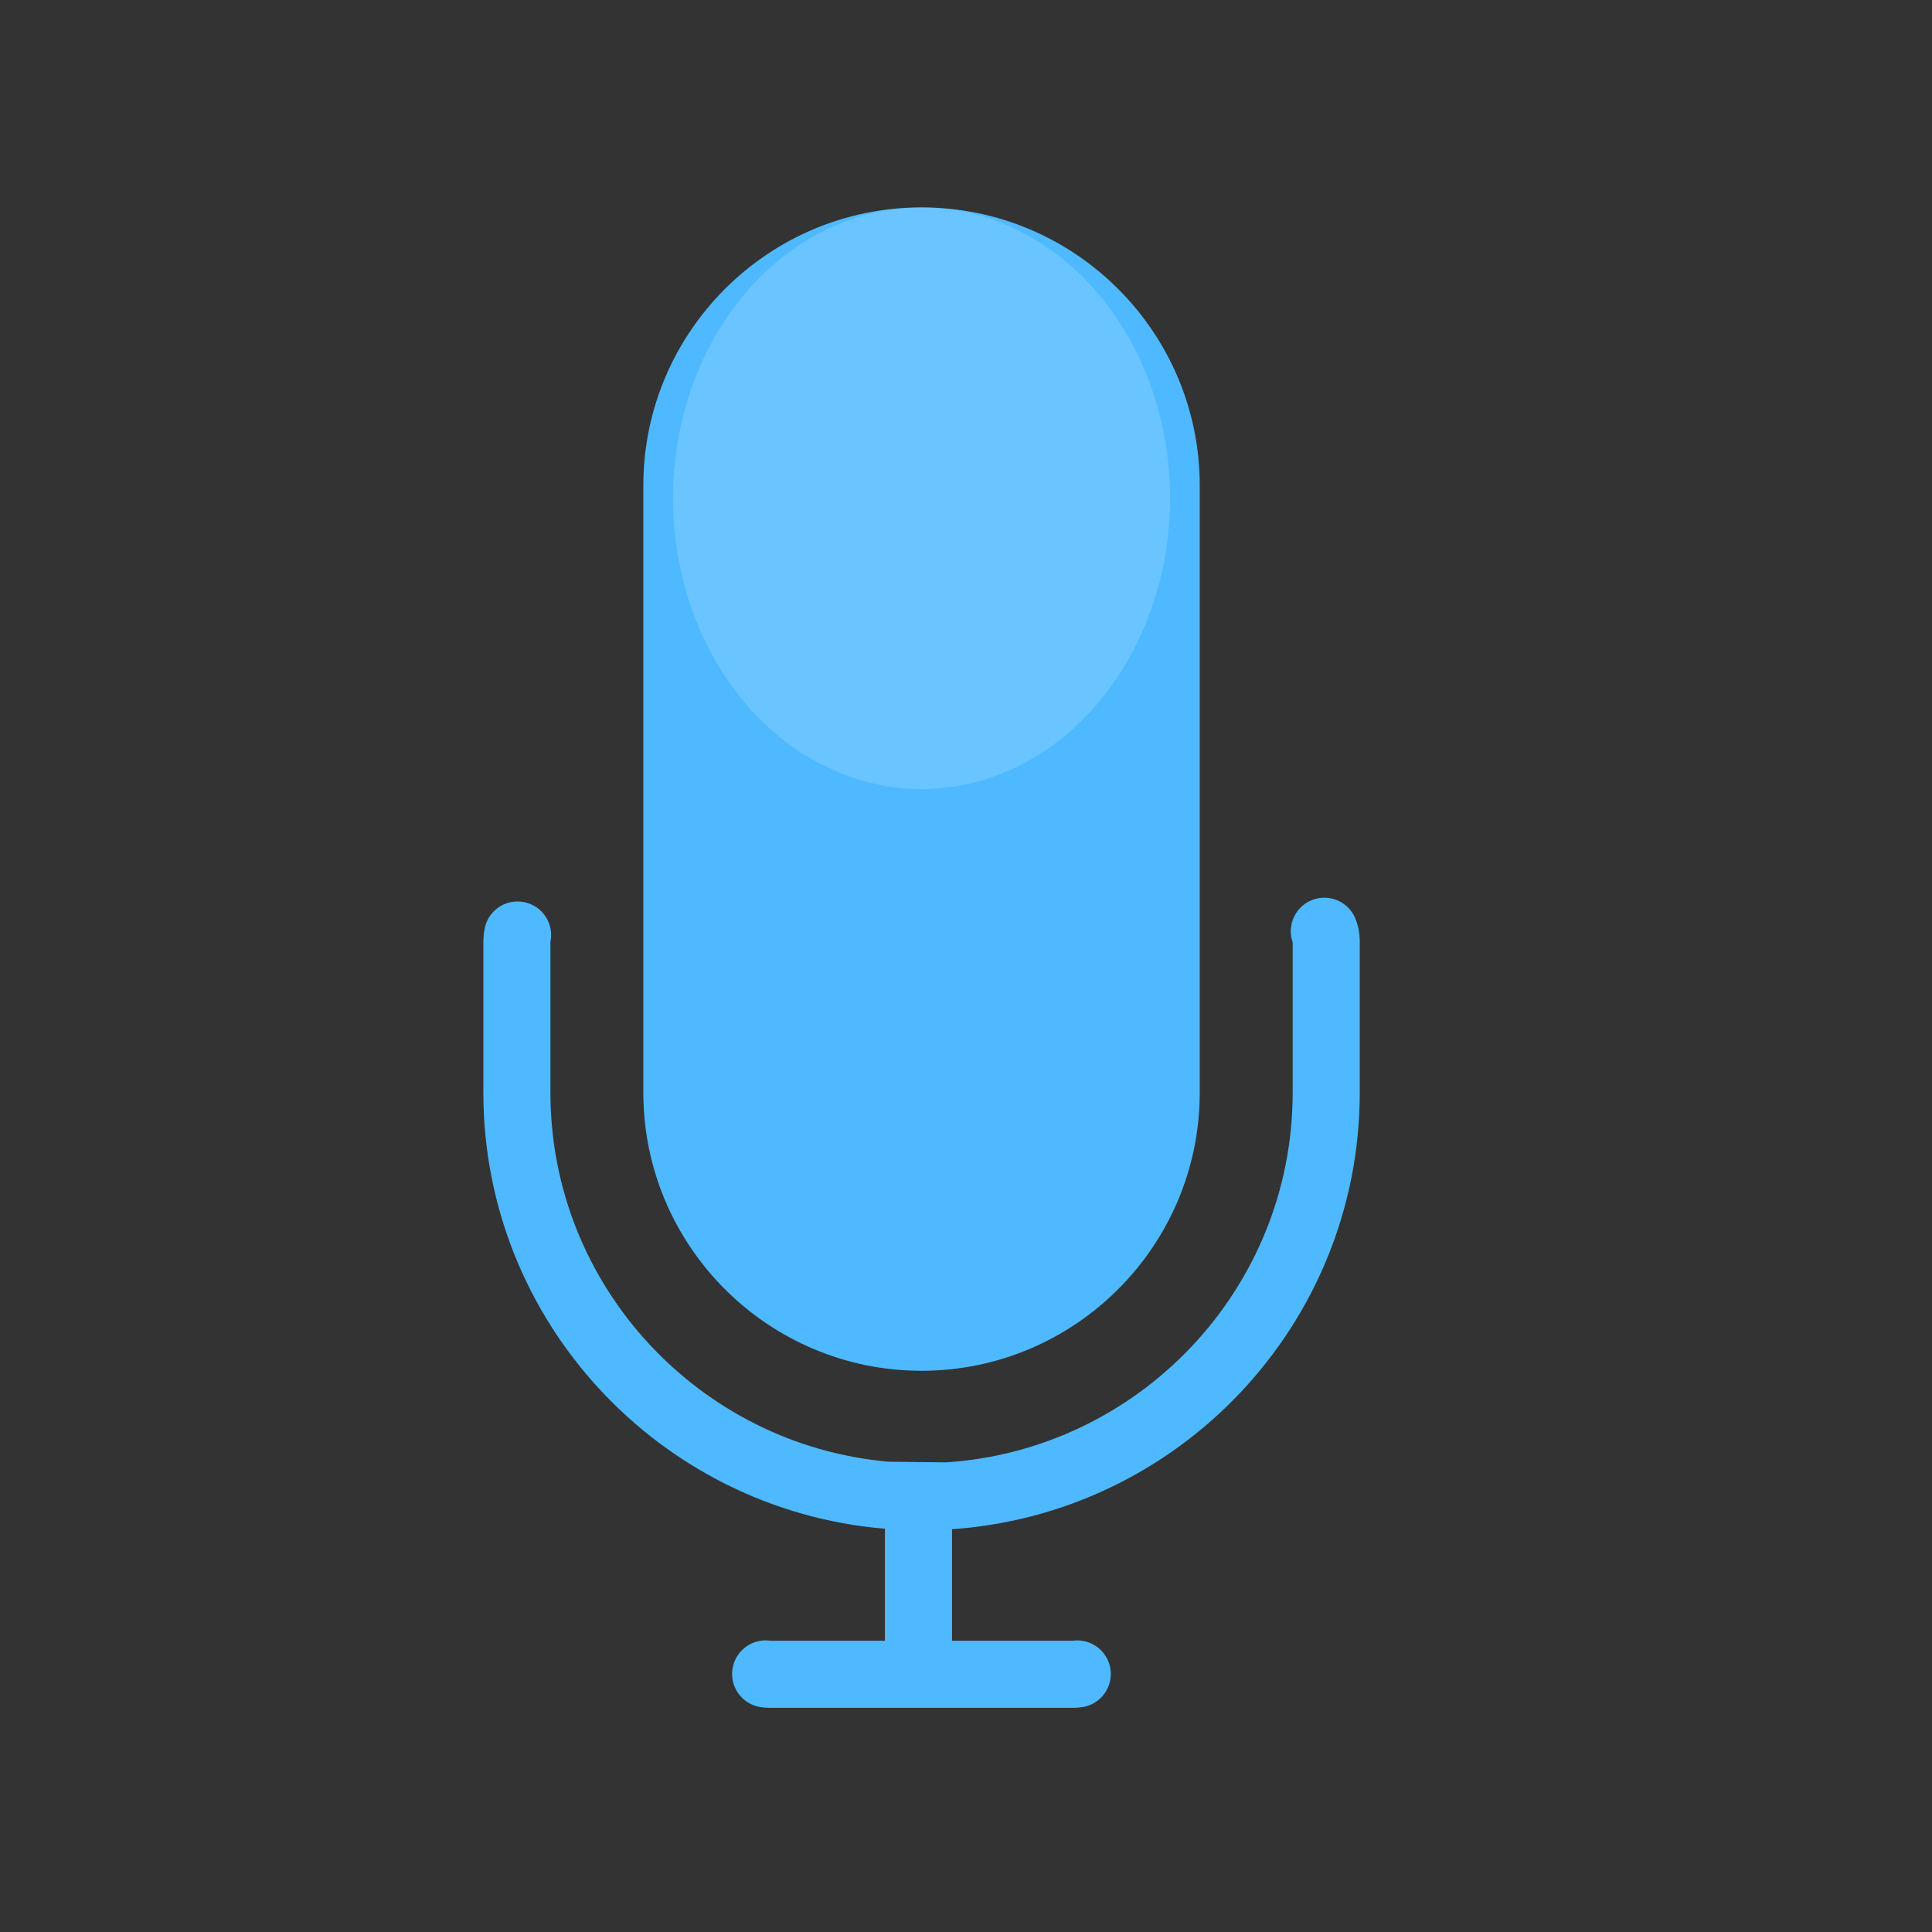 <?xml version="1.0" encoding="utf-8"?>
<!-- Generator: Adobe Illustrator 17.0.0, SVG Export Plug-In . SVG Version: 6.00 Build 0)  -->
<!DOCTYPE svg PUBLIC "-//W3C//DTD SVG 1.1//EN" "http://www.w3.org/Graphics/SVG/1.1/DTD/svg11.dtd">
<svg version="1.1" id="Layer_1" xmlns="http://www.w3.org/2000/svg" xmlns:xlink="http://www.w3.org/1999/xlink" x="0px" y="0px"
	 width="72px" height="72px" viewBox="0 0 72 72" enable-background="new 0 0 72 72" xml:space="preserve">
<rect x="0" y="0" width="72" height="72" fill="#333333" stroke="none"/>
<path fill="none" stroke="#4EB9FF" stroke-width="2.5" stroke-linecap="round" stroke-linejoin="round" stroke-miterlimit="10" d="
	M28.533,62.383c0.05,0.008,0.102,0.013,0.155,0.013h11.31c0.05,0,0.1-0.004,0.148-0.012"/>
<path fill="none" stroke="#4EB9FF" stroke-width="2.5" stroke-miterlimit="10" d="M34.229,55.737c0,2.036,0,5.699,0,6.646"/>
<path fill="none" stroke="#4EB9FF" stroke-width="2.5" stroke-linecap="round" stroke-miterlimit="10" d="M19.288,34.845
	c-0.016,0.07-0.025,0.142-0.025,0.217v5.655c0,7.876,6.074,14.344,13.782,15.006l2.243,0.026
	c7.875-0.491,14.136-7.036,14.136-15.032v-5.655c0-0.126-0.025-0.247-0.07-0.357"/>
<path fill="#4EB9FF" d="M34.343,51.085c5.716,0,10.368-4.651,10.368-10.368V18.097c0-5.716-4.651-10.368-10.368-10.368
	S23.975,12.38,23.975,18.097v22.621C23.975,46.434,28.627,51.085,34.343,51.085z"/>
<ellipse opacity="0.16" fill="#FFFFFF" enable-background="new    " cx="34.343" cy="18.568" rx="9.263" ry="10.839"/>
</svg>
